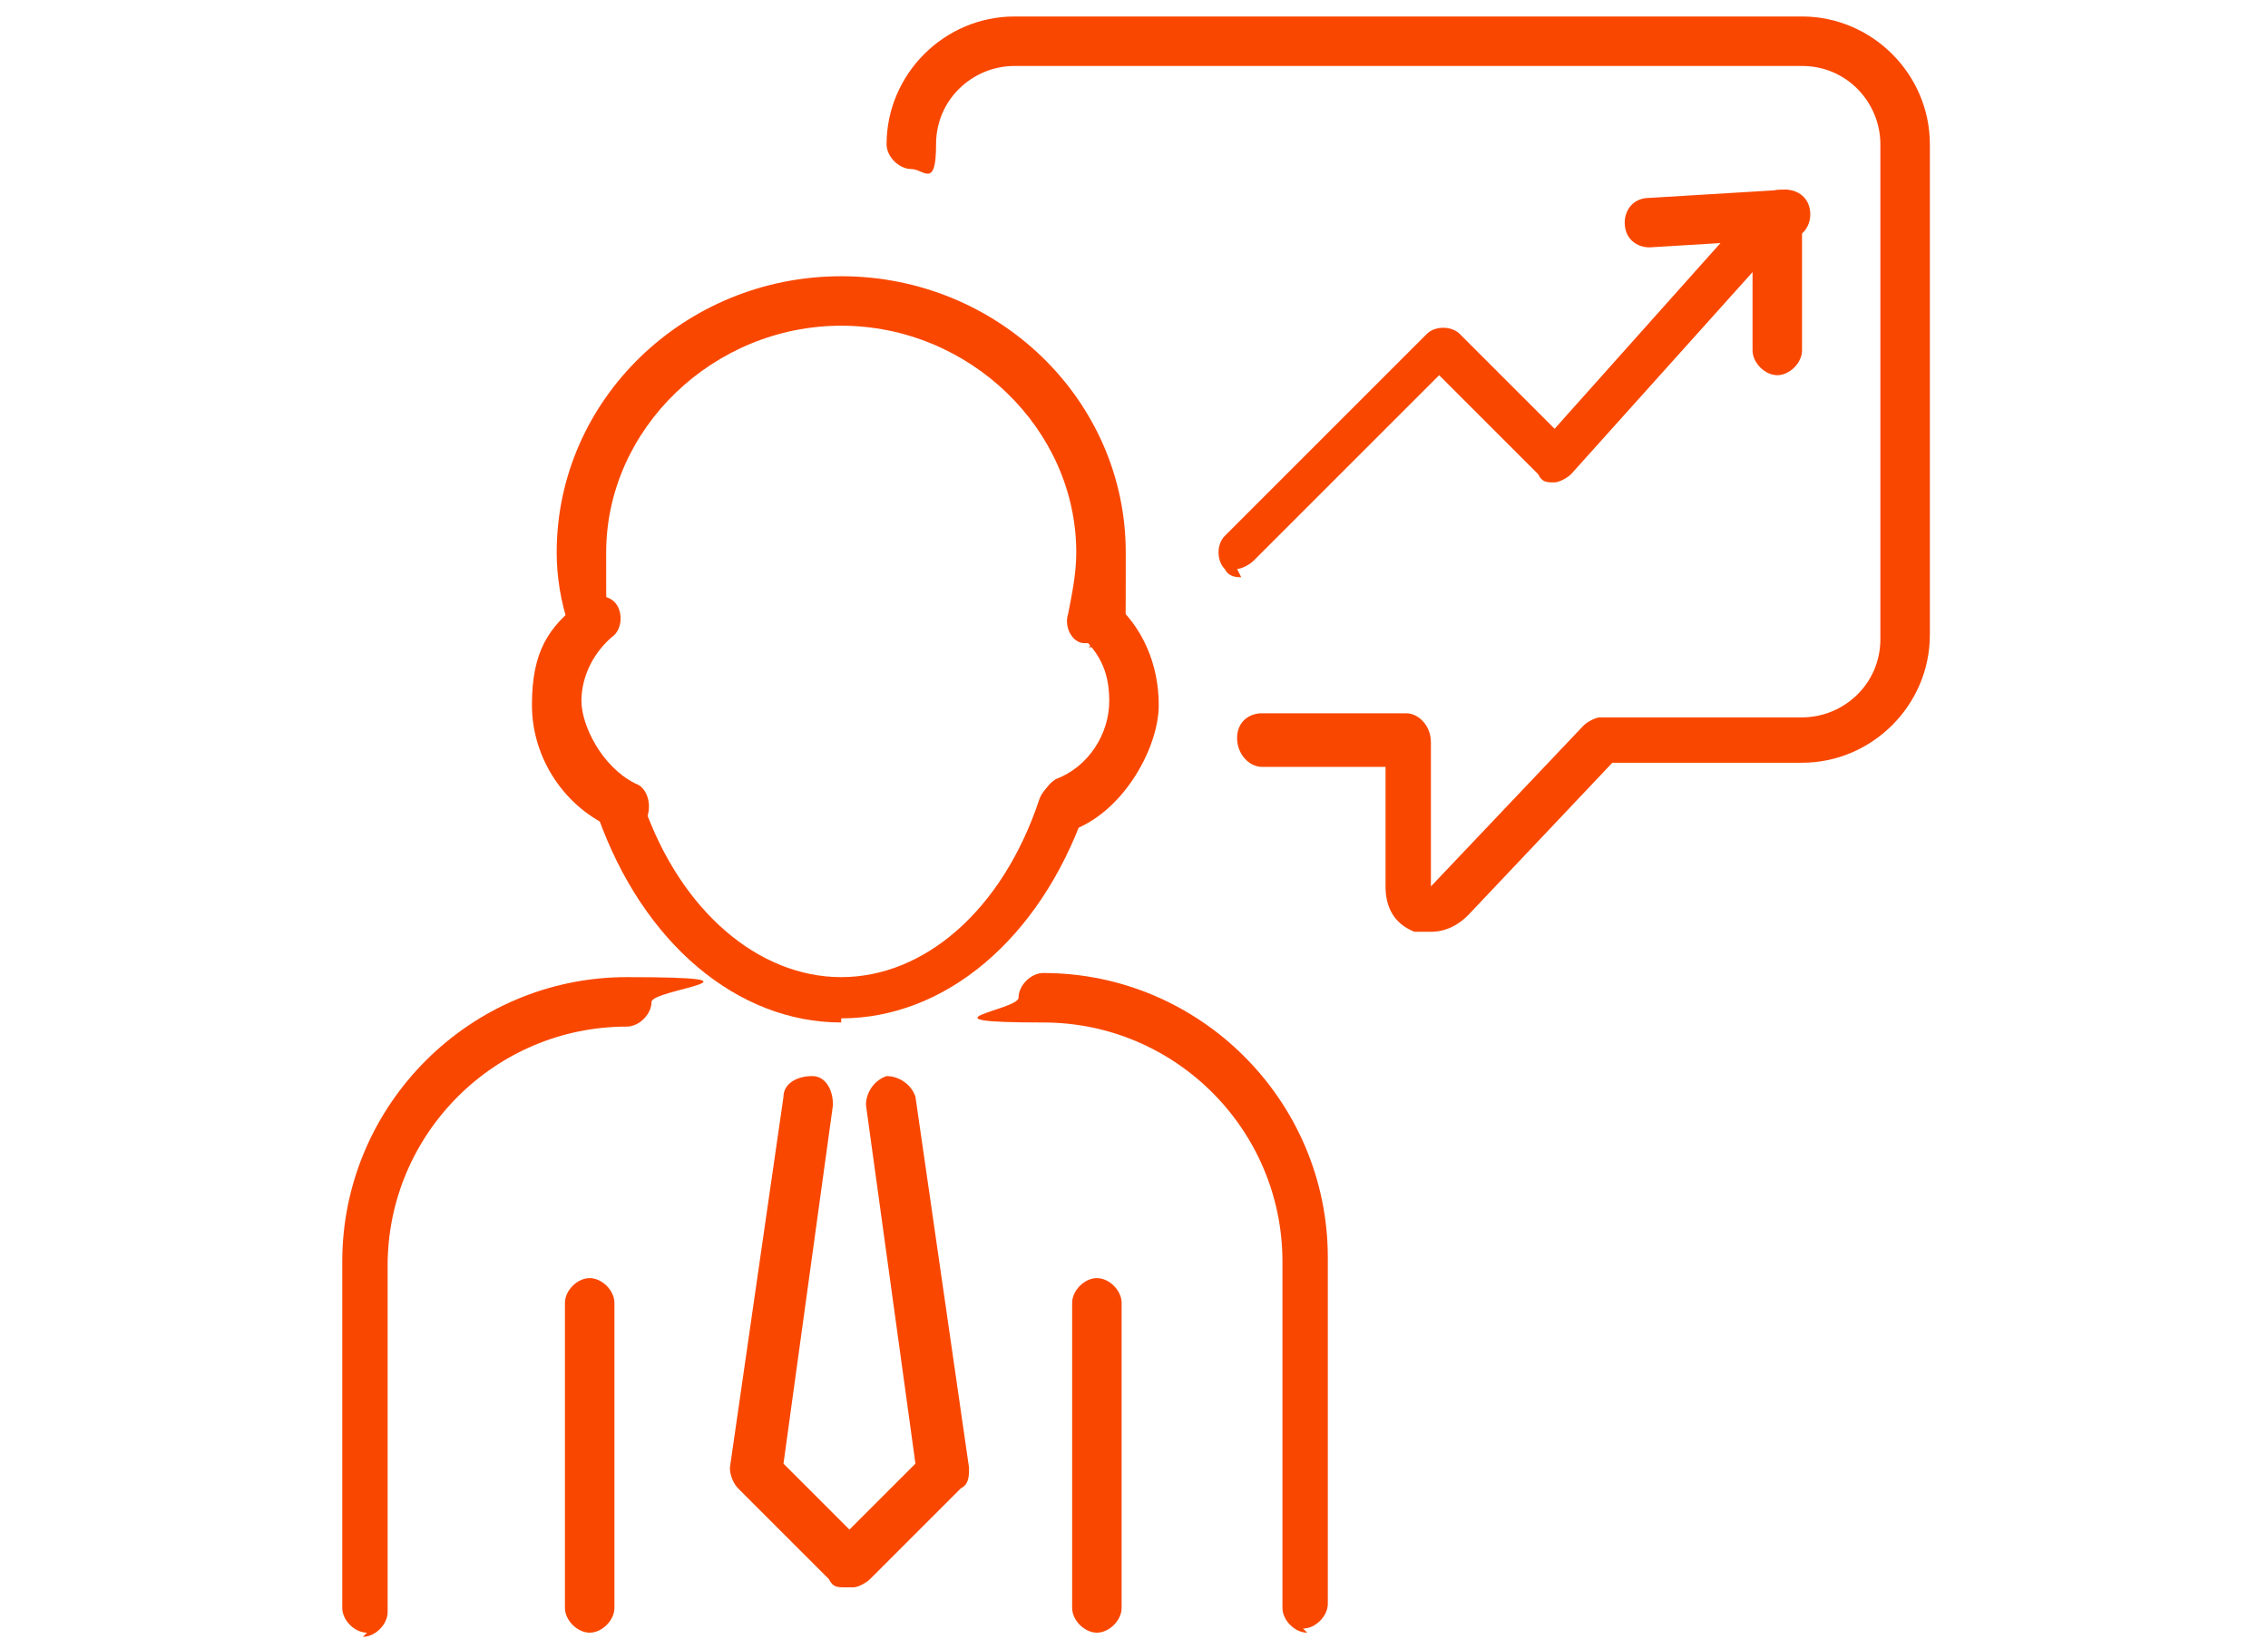 <?xml version="1.0" encoding="UTF-8"?>
<svg xmlns="http://www.w3.org/2000/svg" version="1.1" viewBox="0 0 55 40">
  <defs>
    <style>
      .cls-1 {
        fill: #f94700;
      }
    </style>
  </defs>
  <!-- Generator: Adobe Illustrator 28.7.1, SVG Export Plug-In . SVG Version: 1.2.0 Build 142)  -->
  <g>
    <g id="Layer_1">
      <g>
        <g>
          <path class="cls-1" d="M31.7,39.6c-.3,0-.6-.3-.6-.6v-8.4c0-3.2-2.6-5.8-5.8-5.8s-.6-.3-.6-.6.3-.6.6-.6c3.8,0,6.9,3.1,6.9,6.9v8.4c0,.3-.3.6-.6.6Z"/>
          <path class="cls-1" d="M8.9,39.6c-.3,0-.6-.3-.6-.6v-8.4c0-3.8,3.1-6.9,6.9-6.9s.6.3.6.6-.3.6-.6.6c-3.2,0-5.8,2.6-5.8,5.8v8.4c0,.3-.3.6-.6.6Z"/>
          <path class="cls-1" d="M14.3,39.6c-.3,0-.6-.3-.6-.6v-7.4c0-.3.3-.6.6-.6s.6.3.6.6v7.4c0,.3-.3.6-.6.6Z"/>
          <path class="cls-1" d="M26.6,39.6c-.3,0-.6-.3-.6-.6v-7.4c0-.3.3-.6.6-.6s.6.3.6.6v7.4c0,.3-.3.6-.6.6Z"/>
          <path class="cls-1" d="M20.4,24.8c-2.5,0-4.8-1.9-5.9-5-.1-.3,0-.6.4-.7.3-.1.6,0,.7.4.9,2.6,2.8,4.2,4.8,4.2s3.9-1.6,4.8-4.3c.1-.3.4-.5.7-.4.3.1.5.4.4.7-1.1,3.1-3.4,5-5.9,5Z"/>
          <path class="cls-1" d="M15.1,20.1c0,0-.1,0-.2,0-1.2-.5-2-1.7-2-3s.4-1.9,1.2-2.5c.2-.2.6-.2.8,0,.2.2.2.6,0,.8-.5.4-.8,1-.8,1.6s.5,1.6,1.3,2c.3.1.4.5.3.8,0,.2-.3.4-.5.4Z"/>
          <path class="cls-1" d="M25.8,20.1c-.2,0-.4-.1-.5-.4-.1-.3,0-.6.3-.8.8-.3,1.3-1.1,1.3-1.9s-.3-1.2-.7-1.6c-.2-.2-.3-.6,0-.8.2-.2.6-.3.8,0,.7.6,1.1,1.5,1.1,2.5s-.8,2.5-2,3c0,0-.1,0-.2,0Z"/>
          <path class="cls-1" d="M26.5,15.6c0,0-.1,0-.2,0-.3,0-.5-.4-.4-.7.1-.5.2-1,.2-1.5,0-3-2.6-5.5-5.7-5.5s-5.7,2.5-5.7,5.5,0,1,.2,1.5c0,.3,0,.6-.4.7-.3,0-.6,0-.7-.4-.2-.6-.3-1.2-.3-1.8,0-3.7,3.1-6.7,6.9-6.7s6.9,3,6.9,6.7,0,1.3-.3,1.9c0,.3-.3.4-.6.4Z"/>
          <path class="cls-1" d="M20.5,38.5c-.2,0-.3,0-.4-.2l-2.2-2.2c-.1-.1-.2-.3-.2-.5l1.3-9c0-.3.3-.5.7-.5.3,0,.5.3.5.7l-1.2,8.7,1.6,1.6,1.6-1.6-1.2-8.7c0-.3.2-.6.5-.7.3,0,.6.2.7.5l1.3,9c0,.2,0,.4-.2.5l-2.2,2.2c-.1.1-.3.2-.4.2Z"/>
        </g>
        <path class="cls-1" d="M34.7,22.6c-.1,0-.3,0-.4,0-.5-.2-.7-.6-.7-1.1v-2.9h-3c-.3,0-.6-.3-.6-.7s.3-.6.6-.6h3.5c.3,0,.6.3.6.7v3.5s0,0,0,0c0,0,0,0,0,0,0,0,0,0,0,0l3.7-3.9c.1-.1.3-.2.4-.2h4.9c1,0,1.9-.8,1.9-1.9V3.5c0-1-.8-1.9-1.9-1.9h-19.1c-1,0-1.9.8-1.9,1.9s-.3.6-.6.6-.6-.3-.6-.6c0-1.7,1.4-3.1,3.1-3.1h19.1c1.7,0,3.1,1.4,3.1,3.1v11.9c0,1.7-1.4,3.1-3.1,3.1h-4.6l-3.5,3.7c-.2.2-.5.4-.9.4Z"/>
        <path class="cls-1" d="M30.1,14c-.1,0-.3,0-.4-.2-.2-.2-.2-.6,0-.8l4.9-4.9c.2-.2.6-.2.8,0l2.3,2.3,5-5.6c.2-.2.4-.2.6-.2.2,0,.4.3.4.5v3.4c0,.3-.3.6-.6.6s-.6-.3-.6-.6v-1.9s-4.4,4.9-4.4,4.9c-.1.1-.3.2-.4.2-.2,0-.3,0-.4-.2l-2.4-2.4-4.5,4.5c-.1.1-.3.2-.4.2Z"/>
        <path class="cls-1" d="M40,6c-.3,0-.6-.2-.6-.6,0-.3.2-.6.6-.6l3.3-.2c.3,0,.6.2.6.6,0,.3-.2.6-.6.6l-3.3.2s0,0,0,0Z"/>
      </g>
    </g>
  </g>
</svg>